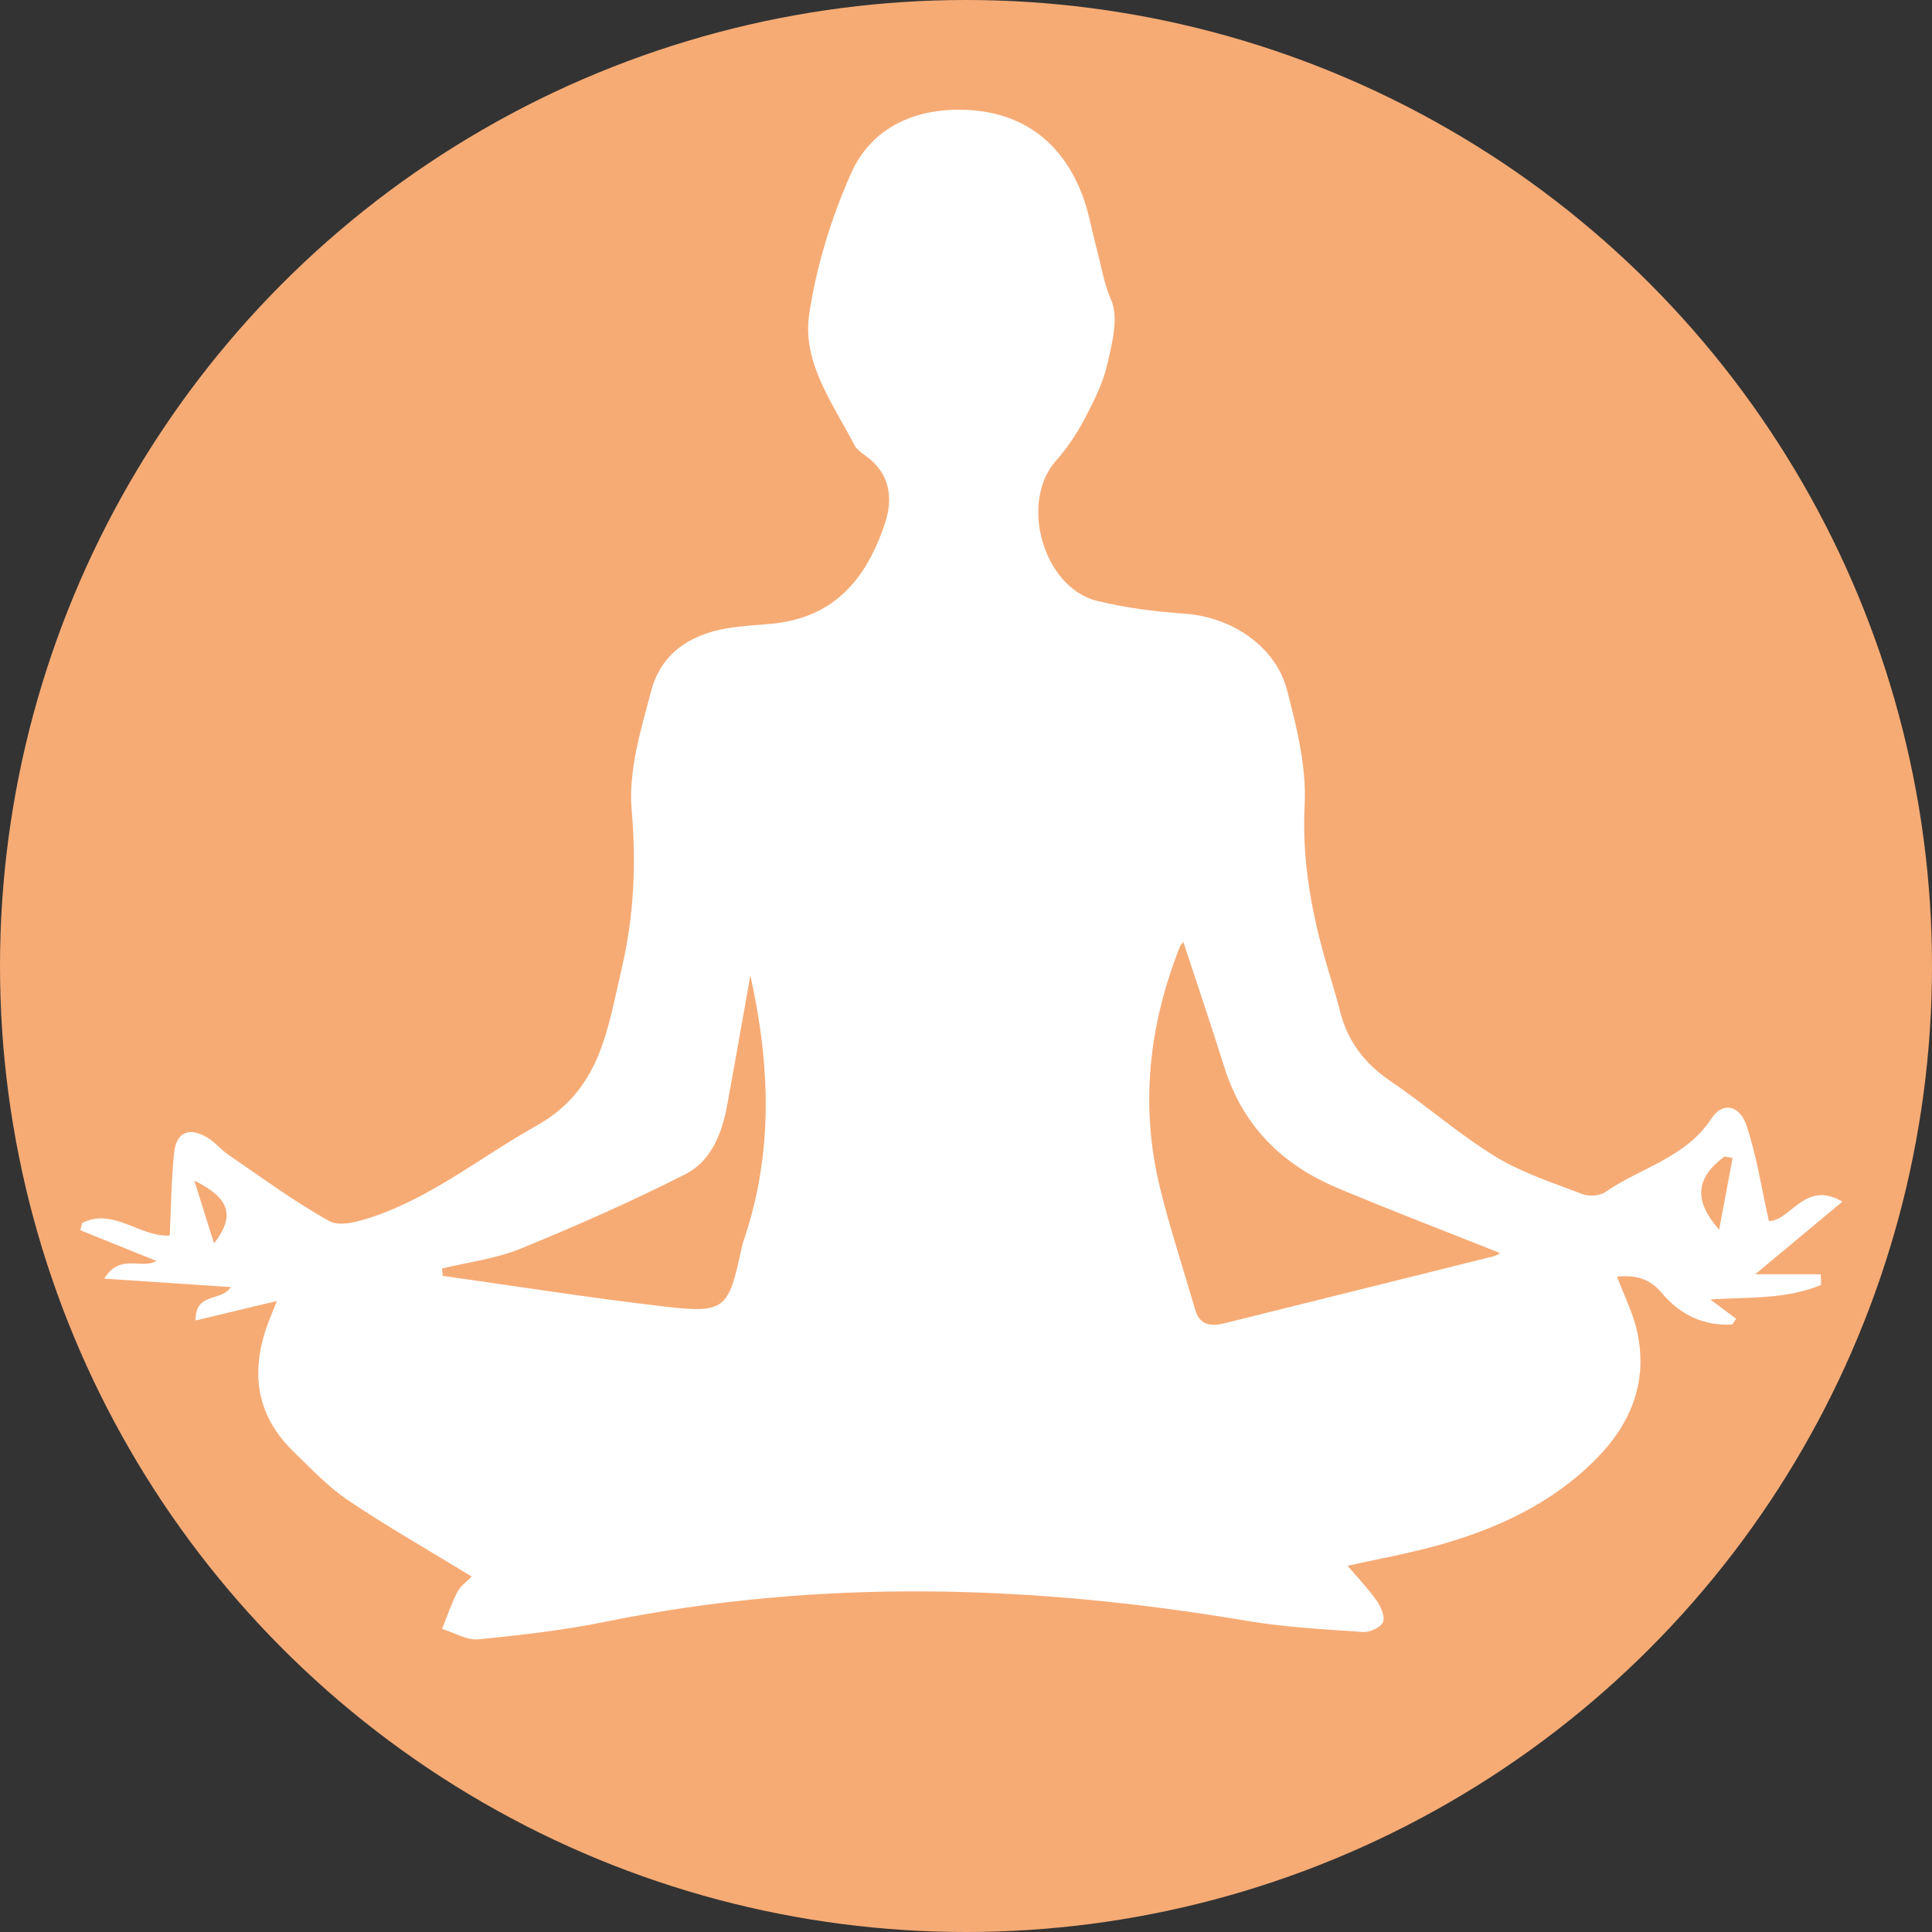 <svg xmlns="http://www.w3.org/2000/svg" id="Camada_1" data-name="Camada 1" width="82.6cm" height="82.6cm" viewBox="0 0 2341.42 2341.42"><rect x="0" y="0" width="2341.42" height="2341.42" fill="#333333" stroke="none"/><defs><style>      .cls-1 {        fill: #f6ab75;      }      .cls-1, .cls-2 {        stroke-width: 0px;      }      .cls-2 {        fill: #fff;      }    </style></defs><circle class="cls-1" cx="1170.71" cy="1170.71" r="1170.71"></circle><path class="cls-2" d="M571.64,1910.58c-51.2-31.26-101.64-60-149.71-92.28-24.3-16.32-44.87-38.44-66.12-58.99-48.03-46.44-52.53-101.24-29.02-160.84,2.56-6.49,5.24-12.94,8.83-21.77-33.8,8.09-65.03,15.57-98.63,23.61-.49-34.74,31.38-22.4,42.69-40.51-50.41-3.35-99.22-6.6-153.37-10.21,19.43-31.34,45.03-10.72,63.28-21.45-30.86-12.44-61.54-24.81-92.21-37.17.73-2.94,1.46-5.88,2.19-8.82,37.71-19.23,70.26,17.62,106.15,15.19,1.62-33.65,1.93-66.74,5.2-99.54,2.57-25.79,17.91-32.46,40.49-19.12,9.1,5.38,15.98,14.4,24.79,20.4,40.55,27.65,80.2,57.05,122.96,80.81,12.58,6.99,35.31.58,51.66-4.88,73.19-24.47,132.86-73.56,199.11-110.61,77.71-43.46,85.92-115.45,103.25-189.36,15.23-64.97,18.02-127.41,12.32-193.76-4.05-47.13,11.17-97.06,23.72-144.16,12.97-48.67,51.99-70.67,100.23-76.94,14.23-1.85,28.57-2.81,42.88-3.98,78.98-6.5,117.96-55.1,140.25-122.29,10.16-30.61,5.86-60.69-23.8-81.69-5.07-3.59-10.7-7.77-13.43-13.05-25.98-50.22-63.4-99.77-54.71-158.15,8.68-58.38,26.78-116.98,50.81-171.02,25.26-56.81,79.63-79.61,140.25-76.82,68.19,3.14,115.97,39.63,140.25,103.88,7.85,20.78,11.32,43.19,17.21,64.75,5.6,20.5,8.38,40.97,17.43,61.61,9.4,21.44,1.19,52.51-4.66,78.15-5.24,22.94-16.37,44.95-27.49,66.01-9.49,17.96-21.01,35.46-34.52,50.59-44.88,50.26-15.83,154.12,50.01,170.17,34.63,8.44,70.6,12.92,106.23,15.44,55.74,3.94,109.48,38.89,123.46,92.02,11.98,45.53,23.82,93.6,21.48,139.82-3.49,69.01,8.94,133.62,28.11,198.31,5.09,17.18,10.45,34.31,14.83,51.68,9.21,36.56,29.96,63.57,61.41,84.85,43.03,29.11,82.35,63.97,126.53,91.03,32.39,19.83,69.75,31.82,105.55,45.59,8,3.08,21.09,2.36,27.86-2.34,42.76-29.68,97.38-41.29,128.69-89.15,13.42-20.51,34.01-16.78,42.52,8.45,12.34,36.57,18.03,75.39,27.1,115.65,25.69.94,43.6-50.52,89.09-23.38-34.37,28.62-66.24,55.16-105.72,88.03h79.58c.11,4.29.22,8.58.33,12.88-42.51,17.74-88.61,14.74-134.26,17.56,10.45,7.84,20.83,15.63,31.22,23.43-1.51,2.33-3.02,4.65-4.52,6.98-34.82,1.96-63.52-11.88-85.79-38.53-14.99-17.94-33-21.65-53.94-19.44,8.6,22.92,19.32,43.9,24.27,66.15,13.43,60.35-6.86,111.35-49.24,154.37-53.18,53.99-119.59,84.72-191.2,104.79-37.89,10.62-76.82,17.52-110.41,25.01,10.61,12.51,24.07,26.65,35.3,42.39,5.18,7.25,10.4,19.56,7.55,26.03-2.85,6.48-16.02,12.46-24.19,11.89-47.35-3.29-95.03-5.79-141.73-13.67-258.83-43.68-517.26-51.43-775.98,1.19-50.85,10.34-102.73,16.32-154.43,21.34-14.08,1.37-29.22-8.11-43.87-12.61,6.03-14.95,11.08-30.41,18.48-44.65,3.96-7.61,11.95-13.13,17.42-18.87ZM1434.17,1141.76c-.7.91-3.32,3.15-4.44,5.99-37.49,95.1-48.35,192.71-23.72,292.54,12.18,49.4,28.17,97.86,42.41,146.75,5.68,19.49,19.28,20.72,36.12,16.52,108.58-27.11,217.23-53.96,325.81-81.09,4.22-1.05,7.92-4.17,7.48-3.93-65.17-25.98-131.7-51.35-197.28-78.95-66.8-28.11-114.43-75.19-136.66-145.93-15.93-50.71-33.03-101.04-49.72-151.89ZM535.68,1537.33c.28,2.97.56,5.94.83,8.91,89.28,12.53,178.38,26.7,267.91,37.08,74.38,8.63,78.5,3.73,94.2-70.3.74-3.5,1.74-6.96,2.9-10.35,35.29-103.95,32.58-209.01,7.86-320.59-10.06,56.44-18.93,107.41-28.3,158.29-6.22,33.8-19.51,66.86-50.12,82.45-65.18,33.18-132.34,62.79-200.07,90.47-30,12.26-63.37,16.29-95.2,24.05ZM2099.77,1403.42c-3.23-.63-6.45-1.25-9.68-1.88-34.36,25.37-38.63,52.56-6.61,88.72,6.13-32.72,11.21-59.78,16.28-86.85ZM259.41,1506.88c26.18-33.71,18.81-55.05-23.89-76.06,9.02,28.72,16.46,52.39,23.89,76.06Z"></path></svg>